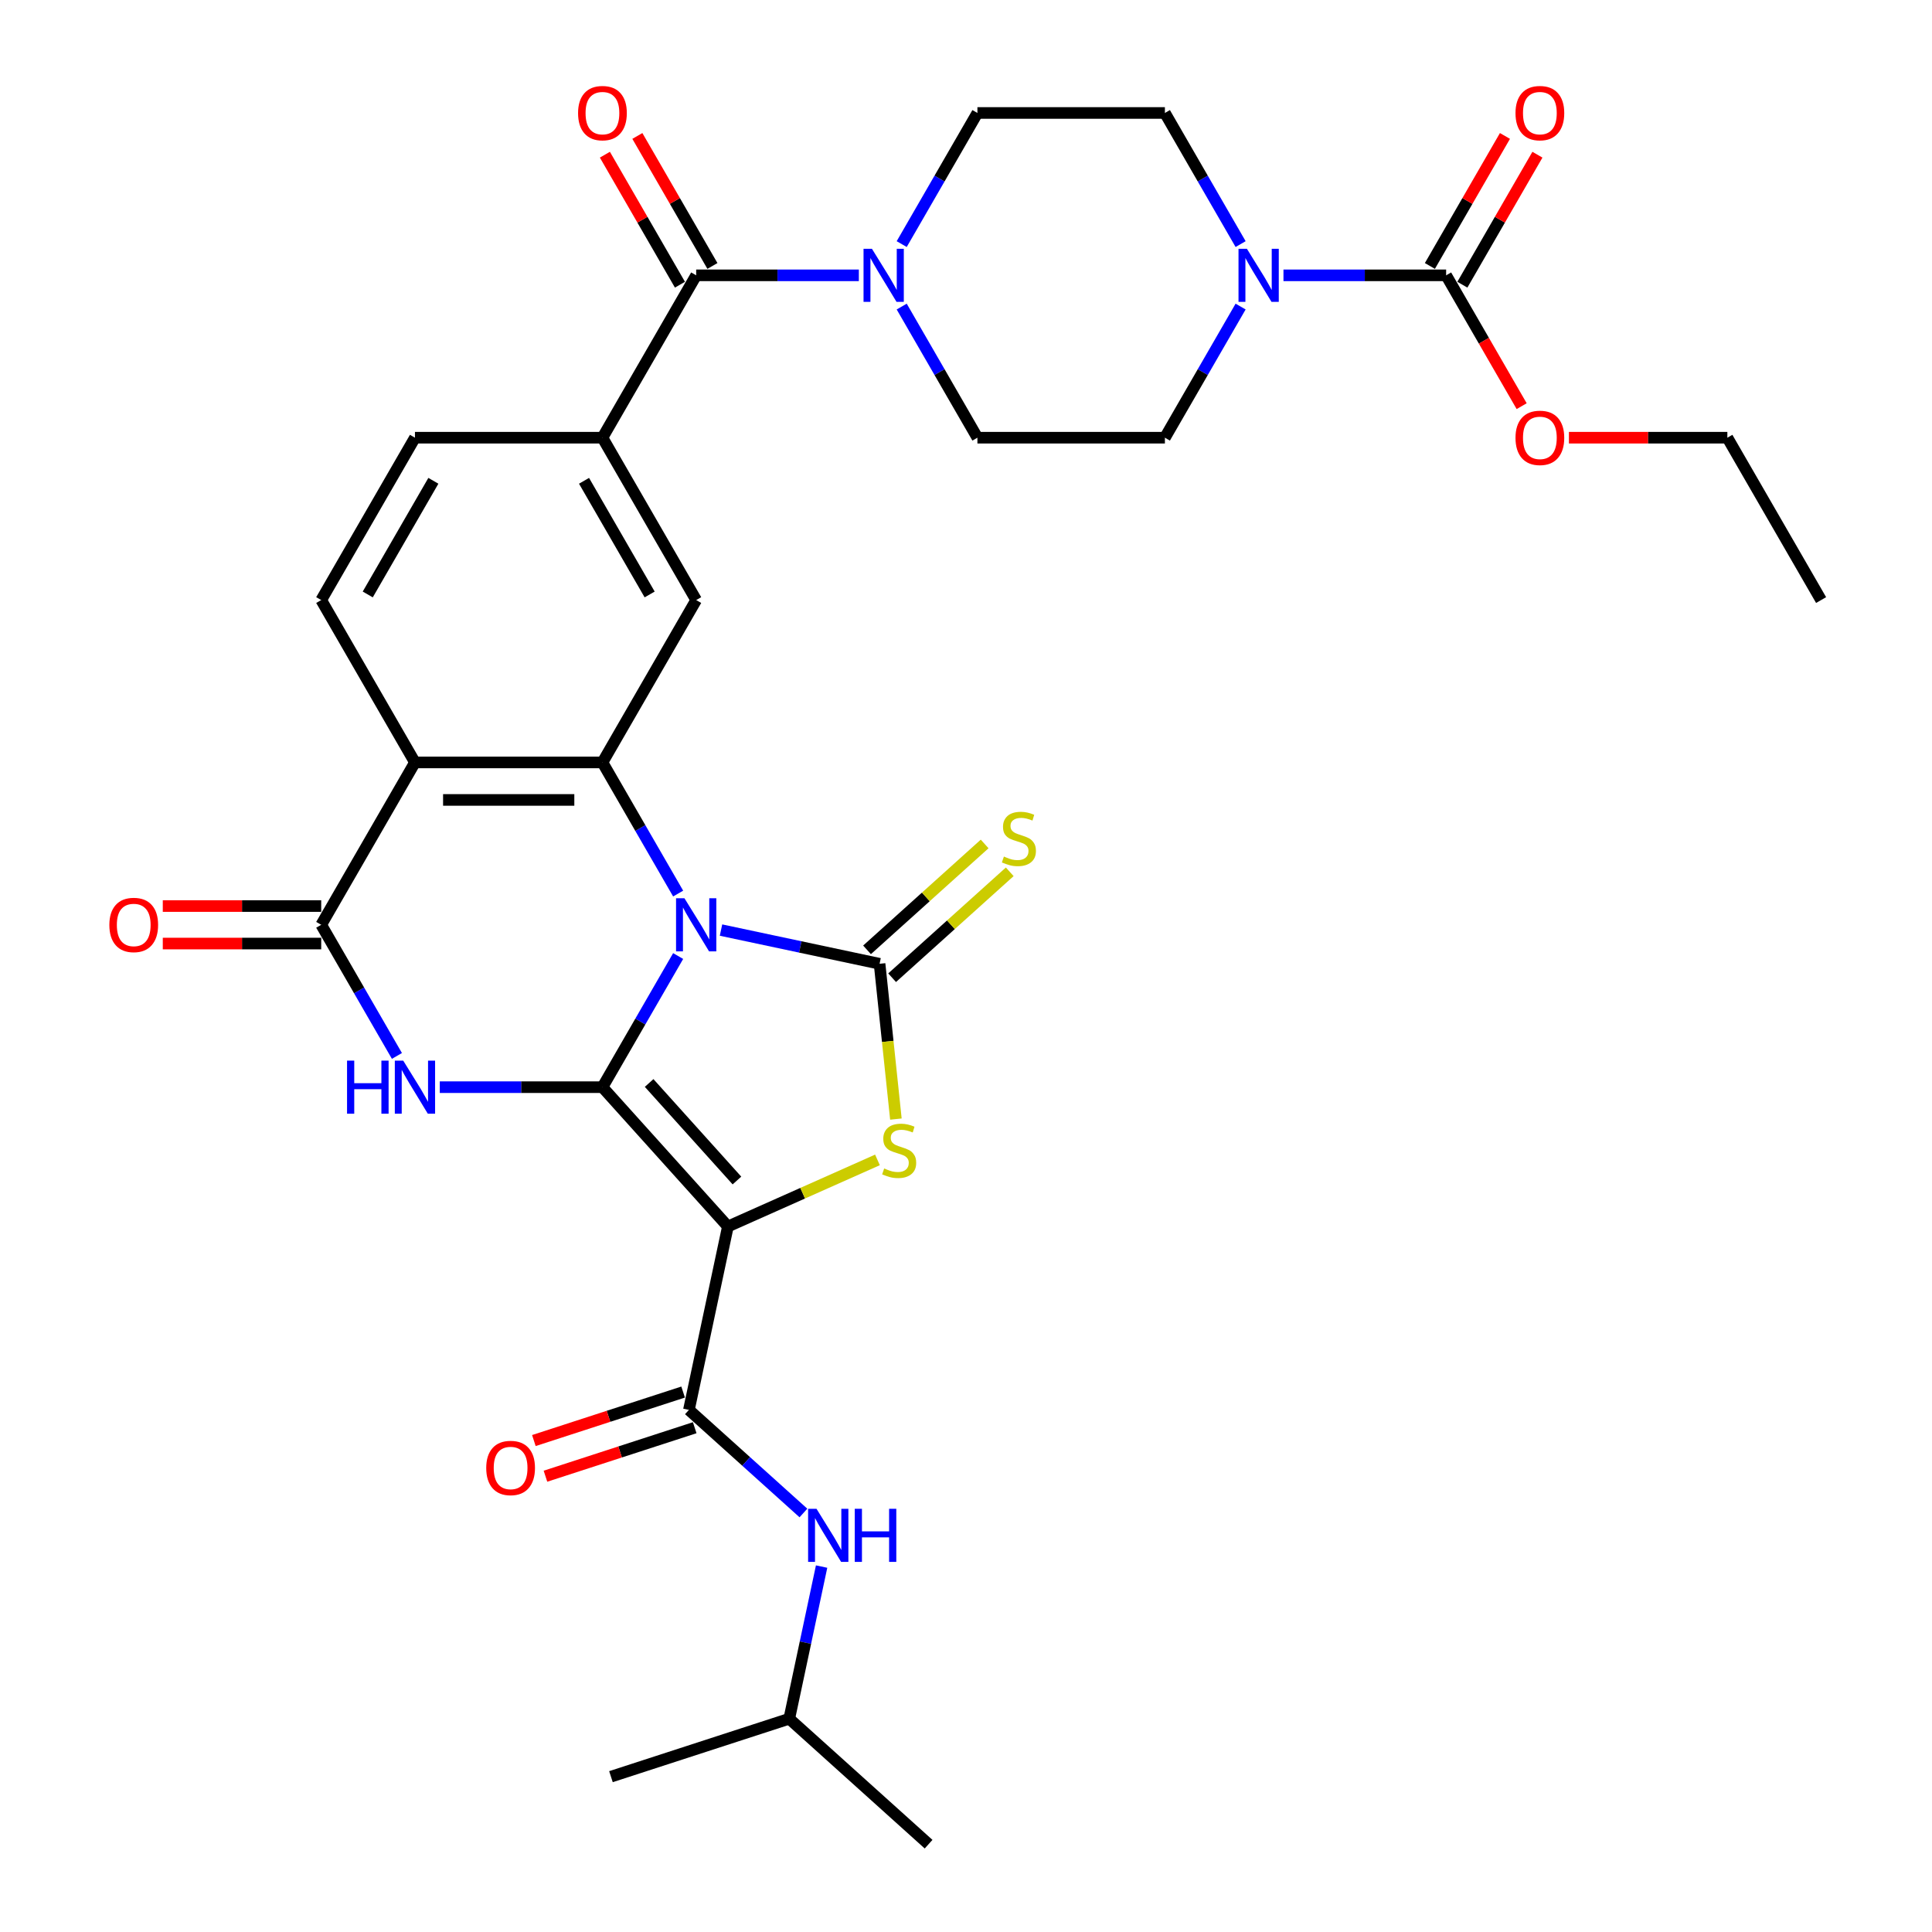 <?xml version='1.0' encoding='iso-8859-1'?>
<svg version='1.1' baseProfile='full'
              xmlns='http://www.w3.org/2000/svg'
                      xmlns:rdkit='http://www.rdkit.org/xml'
                      xmlns:xlink='http://www.w3.org/1999/xlink'
                  xml:space='preserve'
width='1000px' height='1000px' viewBox='0 0 1000 1000'>
<!-- END OF HEADER -->
<rect style='opacity:1.0;fill:#FFFFFF;stroke:none' width='1000' height='1000' x='0' y='0'> </rect>
<path class='bond-0' d='M 351.01,494.843 L 331.417,528.78' style='fill:none;fill-rule:evenodd;stroke:#0000FF;stroke-width:6px;stroke-linecap:butt;stroke-linejoin:miter;stroke-opacity:1' />
<path class='bond-0' d='M 331.417,528.78 L 311.823,562.717' style='fill:none;fill-rule:evenodd;stroke:#000000;stroke-width:6px;stroke-linecap:butt;stroke-linejoin:miter;stroke-opacity:1' />
<path class='bond-2' d='M 373.193,481.407 L 414.229,490.13' style='fill:none;fill-rule:evenodd;stroke:#0000FF;stroke-width:6px;stroke-linecap:butt;stroke-linejoin:miter;stroke-opacity:1' />
<path class='bond-2' d='M 414.229,490.13 L 455.266,498.852' style='fill:none;fill-rule:evenodd;stroke:#000000;stroke-width:6px;stroke-linecap:butt;stroke-linejoin:miter;stroke-opacity:1' />
<path class='bond-5' d='M 351.01,462.509 L 331.417,428.572' style='fill:none;fill-rule:evenodd;stroke:#0000FF;stroke-width:6px;stroke-linecap:butt;stroke-linejoin:miter;stroke-opacity:1' />
<path class='bond-5' d='M 331.417,428.572 L 311.823,394.635' style='fill:none;fill-rule:evenodd;stroke:#000000;stroke-width:6px;stroke-linecap:butt;stroke-linejoin:miter;stroke-opacity:1' />
<path class='bond-1' d='M 311.823,562.717 L 376.757,634.834' style='fill:none;fill-rule:evenodd;stroke:#000000;stroke-width:6px;stroke-linecap:butt;stroke-linejoin:miter;stroke-opacity:1' />
<path class='bond-1' d='M 335.987,560.548 L 381.44,611.029' style='fill:none;fill-rule:evenodd;stroke:#000000;stroke-width:6px;stroke-linecap:butt;stroke-linejoin:miter;stroke-opacity:1' />
<path class='bond-3' d='M 311.823,562.717 L 269.726,562.717' style='fill:none;fill-rule:evenodd;stroke:#000000;stroke-width:6px;stroke-linecap:butt;stroke-linejoin:miter;stroke-opacity:1' />
<path class='bond-3' d='M 269.726,562.717 L 227.629,562.717' style='fill:none;fill-rule:evenodd;stroke:#0000FF;stroke-width:6px;stroke-linecap:butt;stroke-linejoin:miter;stroke-opacity:1' />
<path class='bond-8' d='M 376.757,634.834 L 356.581,729.756' style='fill:none;fill-rule:evenodd;stroke:#000000;stroke-width:6px;stroke-linecap:butt;stroke-linejoin:miter;stroke-opacity:1' />
<path class='bond-33' d='M 376.757,634.834 L 415.465,617.6' style='fill:none;fill-rule:evenodd;stroke:#000000;stroke-width:6px;stroke-linecap:butt;stroke-linejoin:miter;stroke-opacity:1' />
<path class='bond-33' d='M 415.465,617.6 L 454.172,600.366' style='fill:none;fill-rule:evenodd;stroke:#CCCC00;stroke-width:6px;stroke-linecap:butt;stroke-linejoin:miter;stroke-opacity:1' />
<path class='bond-4' d='M 455.266,498.852 L 459.49,539.043' style='fill:none;fill-rule:evenodd;stroke:#000000;stroke-width:6px;stroke-linecap:butt;stroke-linejoin:miter;stroke-opacity:1' />
<path class='bond-4' d='M 459.49,539.043 L 463.715,579.235' style='fill:none;fill-rule:evenodd;stroke:#CCCC00;stroke-width:6px;stroke-linecap:butt;stroke-linejoin:miter;stroke-opacity:1' />
<path class='bond-17' d='M 461.759,506.064 L 492.199,478.656' style='fill:none;fill-rule:evenodd;stroke:#000000;stroke-width:6px;stroke-linecap:butt;stroke-linejoin:miter;stroke-opacity:1' />
<path class='bond-17' d='M 492.199,478.656 L 522.639,451.248' style='fill:none;fill-rule:evenodd;stroke:#CCCC00;stroke-width:6px;stroke-linecap:butt;stroke-linejoin:miter;stroke-opacity:1' />
<path class='bond-17' d='M 448.773,491.641 L 479.212,464.233' style='fill:none;fill-rule:evenodd;stroke:#000000;stroke-width:6px;stroke-linecap:butt;stroke-linejoin:miter;stroke-opacity:1' />
<path class='bond-17' d='M 479.212,464.233 L 509.652,436.825' style='fill:none;fill-rule:evenodd;stroke:#CCCC00;stroke-width:6px;stroke-linecap:butt;stroke-linejoin:miter;stroke-opacity:1' />
<path class='bond-34' d='M 205.447,546.55 L 185.853,512.613' style='fill:none;fill-rule:evenodd;stroke:#0000FF;stroke-width:6px;stroke-linecap:butt;stroke-linejoin:miter;stroke-opacity:1' />
<path class='bond-34' d='M 185.853,512.613 L 166.259,478.676' style='fill:none;fill-rule:evenodd;stroke:#000000;stroke-width:6px;stroke-linecap:butt;stroke-linejoin:miter;stroke-opacity:1' />
<path class='bond-6' d='M 311.823,394.635 L 214.781,394.635' style='fill:none;fill-rule:evenodd;stroke:#000000;stroke-width:6px;stroke-linecap:butt;stroke-linejoin:miter;stroke-opacity:1' />
<path class='bond-6' d='M 297.267,414.043 L 229.337,414.043' style='fill:none;fill-rule:evenodd;stroke:#000000;stroke-width:6px;stroke-linecap:butt;stroke-linejoin:miter;stroke-opacity:1' />
<path class='bond-13' d='M 311.823,394.635 L 360.344,310.594' style='fill:none;fill-rule:evenodd;stroke:#000000;stroke-width:6px;stroke-linecap:butt;stroke-linejoin:miter;stroke-opacity:1' />
<path class='bond-7' d='M 214.781,394.635 L 166.259,478.676' style='fill:none;fill-rule:evenodd;stroke:#000000;stroke-width:6px;stroke-linecap:butt;stroke-linejoin:miter;stroke-opacity:1' />
<path class='bond-16' d='M 214.781,394.635 L 166.259,310.594' style='fill:none;fill-rule:evenodd;stroke:#000000;stroke-width:6px;stroke-linecap:butt;stroke-linejoin:miter;stroke-opacity:1' />
<path class='bond-18' d='M 166.259,468.972 L 125.259,468.972' style='fill:none;fill-rule:evenodd;stroke:#000000;stroke-width:6px;stroke-linecap:butt;stroke-linejoin:miter;stroke-opacity:1' />
<path class='bond-18' d='M 125.259,468.972 L 84.259,468.972' style='fill:none;fill-rule:evenodd;stroke:#FF0000;stroke-width:6px;stroke-linecap:butt;stroke-linejoin:miter;stroke-opacity:1' />
<path class='bond-18' d='M 166.259,488.38 L 125.259,488.38' style='fill:none;fill-rule:evenodd;stroke:#000000;stroke-width:6px;stroke-linecap:butt;stroke-linejoin:miter;stroke-opacity:1' />
<path class='bond-18' d='M 125.259,488.38 L 84.259,488.38' style='fill:none;fill-rule:evenodd;stroke:#FF0000;stroke-width:6px;stroke-linecap:butt;stroke-linejoin:miter;stroke-opacity:1' />
<path class='bond-15' d='M 356.581,729.756 L 386.215,756.438' style='fill:none;fill-rule:evenodd;stroke:#000000;stroke-width:6px;stroke-linecap:butt;stroke-linejoin:miter;stroke-opacity:1' />
<path class='bond-15' d='M 386.215,756.438 L 415.849,783.121' style='fill:none;fill-rule:evenodd;stroke:#0000FF;stroke-width:6px;stroke-linecap:butt;stroke-linejoin:miter;stroke-opacity:1' />
<path class='bond-19' d='M 353.582,720.526 L 314.956,733.077' style='fill:none;fill-rule:evenodd;stroke:#000000;stroke-width:6px;stroke-linecap:butt;stroke-linejoin:miter;stroke-opacity:1' />
<path class='bond-19' d='M 314.956,733.077 L 276.331,745.627' style='fill:none;fill-rule:evenodd;stroke:#FF0000;stroke-width:6px;stroke-linecap:butt;stroke-linejoin:miter;stroke-opacity:1' />
<path class='bond-19' d='M 359.58,738.985 L 320.954,751.535' style='fill:none;fill-rule:evenodd;stroke:#000000;stroke-width:6px;stroke-linecap:butt;stroke-linejoin:miter;stroke-opacity:1' />
<path class='bond-19' d='M 320.954,751.535 L 282.328,764.085' style='fill:none;fill-rule:evenodd;stroke:#FF0000;stroke-width:6px;stroke-linecap:butt;stroke-linejoin:miter;stroke-opacity:1' />
<path class='bond-9' d='M 360.344,142.511 L 311.823,226.552' style='fill:none;fill-rule:evenodd;stroke:#000000;stroke-width:6px;stroke-linecap:butt;stroke-linejoin:miter;stroke-opacity:1' />
<path class='bond-10' d='M 360.344,142.511 L 402.441,142.511' style='fill:none;fill-rule:evenodd;stroke:#000000;stroke-width:6px;stroke-linecap:butt;stroke-linejoin:miter;stroke-opacity:1' />
<path class='bond-10' d='M 402.441,142.511 L 444.538,142.511' style='fill:none;fill-rule:evenodd;stroke:#0000FF;stroke-width:6px;stroke-linecap:butt;stroke-linejoin:miter;stroke-opacity:1' />
<path class='bond-25' d='M 368.748,137.659 L 349.323,104.013' style='fill:none;fill-rule:evenodd;stroke:#000000;stroke-width:6px;stroke-linecap:butt;stroke-linejoin:miter;stroke-opacity:1' />
<path class='bond-25' d='M 349.323,104.013 L 329.898,70.368' style='fill:none;fill-rule:evenodd;stroke:#FF0000;stroke-width:6px;stroke-linecap:butt;stroke-linejoin:miter;stroke-opacity:1' />
<path class='bond-25' d='M 351.94,147.363 L 332.515,113.718' style='fill:none;fill-rule:evenodd;stroke:#000000;stroke-width:6px;stroke-linecap:butt;stroke-linejoin:miter;stroke-opacity:1' />
<path class='bond-25' d='M 332.515,113.718 L 313.089,80.072' style='fill:none;fill-rule:evenodd;stroke:#FF0000;stroke-width:6px;stroke-linecap:butt;stroke-linejoin:miter;stroke-opacity:1' />
<path class='bond-23' d='M 466.721,126.344 L 486.314,92.407' style='fill:none;fill-rule:evenodd;stroke:#0000FF;stroke-width:6px;stroke-linecap:butt;stroke-linejoin:miter;stroke-opacity:1' />
<path class='bond-23' d='M 486.314,92.407 L 505.908,58.47' style='fill:none;fill-rule:evenodd;stroke:#000000;stroke-width:6px;stroke-linecap:butt;stroke-linejoin:miter;stroke-opacity:1' />
<path class='bond-24' d='M 466.721,158.679 L 486.314,192.616' style='fill:none;fill-rule:evenodd;stroke:#0000FF;stroke-width:6px;stroke-linecap:butt;stroke-linejoin:miter;stroke-opacity:1' />
<path class='bond-24' d='M 486.314,192.616 L 505.908,226.552' style='fill:none;fill-rule:evenodd;stroke:#000000;stroke-width:6px;stroke-linecap:butt;stroke-linejoin:miter;stroke-opacity:1' />
<path class='bond-11' d='M 642.137,158.679 L 622.544,192.616' style='fill:none;fill-rule:evenodd;stroke:#0000FF;stroke-width:6px;stroke-linecap:butt;stroke-linejoin:miter;stroke-opacity:1' />
<path class='bond-11' d='M 622.544,192.616 L 602.95,226.552' style='fill:none;fill-rule:evenodd;stroke:#000000;stroke-width:6px;stroke-linecap:butt;stroke-linejoin:miter;stroke-opacity:1' />
<path class='bond-12' d='M 664.32,142.511 L 706.417,142.511' style='fill:none;fill-rule:evenodd;stroke:#0000FF;stroke-width:6px;stroke-linecap:butt;stroke-linejoin:miter;stroke-opacity:1' />
<path class='bond-12' d='M 706.417,142.511 L 748.514,142.511' style='fill:none;fill-rule:evenodd;stroke:#000000;stroke-width:6px;stroke-linecap:butt;stroke-linejoin:miter;stroke-opacity:1' />
<path class='bond-36' d='M 642.137,126.344 L 622.544,92.407' style='fill:none;fill-rule:evenodd;stroke:#0000FF;stroke-width:6px;stroke-linecap:butt;stroke-linejoin:miter;stroke-opacity:1' />
<path class='bond-36' d='M 622.544,92.407 L 602.95,58.47' style='fill:none;fill-rule:evenodd;stroke:#000000;stroke-width:6px;stroke-linecap:butt;stroke-linejoin:miter;stroke-opacity:1' />
<path class='bond-26' d='M 756.918,147.363 L 776.343,113.718' style='fill:none;fill-rule:evenodd;stroke:#000000;stroke-width:6px;stroke-linecap:butt;stroke-linejoin:miter;stroke-opacity:1' />
<path class='bond-26' d='M 776.343,113.718 L 795.769,80.072' style='fill:none;fill-rule:evenodd;stroke:#FF0000;stroke-width:6px;stroke-linecap:butt;stroke-linejoin:miter;stroke-opacity:1' />
<path class='bond-26' d='M 740.11,137.659 L 759.535,104.013' style='fill:none;fill-rule:evenodd;stroke:#000000;stroke-width:6px;stroke-linecap:butt;stroke-linejoin:miter;stroke-opacity:1' />
<path class='bond-26' d='M 759.535,104.013 L 778.961,70.368' style='fill:none;fill-rule:evenodd;stroke:#FF0000;stroke-width:6px;stroke-linecap:butt;stroke-linejoin:miter;stroke-opacity:1' />
<path class='bond-27' d='M 748.514,142.511 L 768.063,176.371' style='fill:none;fill-rule:evenodd;stroke:#000000;stroke-width:6px;stroke-linecap:butt;stroke-linejoin:miter;stroke-opacity:1' />
<path class='bond-27' d='M 768.063,176.371 L 787.611,210.23' style='fill:none;fill-rule:evenodd;stroke:#FF0000;stroke-width:6px;stroke-linecap:butt;stroke-linejoin:miter;stroke-opacity:1' />
<path class='bond-14' d='M 360.344,310.594 L 311.823,226.552' style='fill:none;fill-rule:evenodd;stroke:#000000;stroke-width:6px;stroke-linecap:butt;stroke-linejoin:miter;stroke-opacity:1' />
<path class='bond-14' d='M 336.258,307.692 L 302.293,248.863' style='fill:none;fill-rule:evenodd;stroke:#000000;stroke-width:6px;stroke-linecap:butt;stroke-linejoin:miter;stroke-opacity:1' />
<path class='bond-20' d='M 311.823,226.552 L 214.781,226.552' style='fill:none;fill-rule:evenodd;stroke:#000000;stroke-width:6px;stroke-linecap:butt;stroke-linejoin:miter;stroke-opacity:1' />
<path class='bond-28' d='M 425.261,810.857 L 416.891,850.234' style='fill:none;fill-rule:evenodd;stroke:#0000FF;stroke-width:6px;stroke-linecap:butt;stroke-linejoin:miter;stroke-opacity:1' />
<path class='bond-28' d='M 416.891,850.234 L 408.521,889.611' style='fill:none;fill-rule:evenodd;stroke:#000000;stroke-width:6px;stroke-linecap:butt;stroke-linejoin:miter;stroke-opacity:1' />
<path class='bond-35' d='M 166.259,310.594 L 214.781,226.552' style='fill:none;fill-rule:evenodd;stroke:#000000;stroke-width:6px;stroke-linecap:butt;stroke-linejoin:miter;stroke-opacity:1' />
<path class='bond-35' d='M 190.346,307.692 L 224.311,248.863' style='fill:none;fill-rule:evenodd;stroke:#000000;stroke-width:6px;stroke-linecap:butt;stroke-linejoin:miter;stroke-opacity:1' />
<path class='bond-21' d='M 602.95,58.47 L 505.908,58.47' style='fill:none;fill-rule:evenodd;stroke:#000000;stroke-width:6px;stroke-linecap:butt;stroke-linejoin:miter;stroke-opacity:1' />
<path class='bond-22' d='M 602.95,226.552 L 505.908,226.552' style='fill:none;fill-rule:evenodd;stroke:#000000;stroke-width:6px;stroke-linecap:butt;stroke-linejoin:miter;stroke-opacity:1' />
<path class='bond-29' d='M 812.077,226.552 L 853.077,226.552' style='fill:none;fill-rule:evenodd;stroke:#FF0000;stroke-width:6px;stroke-linecap:butt;stroke-linejoin:miter;stroke-opacity:1' />
<path class='bond-29' d='M 853.077,226.552 L 894.078,226.552' style='fill:none;fill-rule:evenodd;stroke:#000000;stroke-width:6px;stroke-linecap:butt;stroke-linejoin:miter;stroke-opacity:1' />
<path class='bond-30' d='M 408.521,889.611 L 480.638,954.545' style='fill:none;fill-rule:evenodd;stroke:#000000;stroke-width:6px;stroke-linecap:butt;stroke-linejoin:miter;stroke-opacity:1' />
<path class='bond-31' d='M 408.521,889.611 L 316.228,919.599' style='fill:none;fill-rule:evenodd;stroke:#000000;stroke-width:6px;stroke-linecap:butt;stroke-linejoin:miter;stroke-opacity:1' />
<path class='bond-32' d='M 894.078,226.552 L 942.599,310.594' style='fill:none;fill-rule:evenodd;stroke:#000000;stroke-width:6px;stroke-linecap:butt;stroke-linejoin:miter;stroke-opacity:1' />
<path  class='atom-0' d='M 354.269 464.935
L 363.275 479.491
Q 364.168 480.927, 365.604 483.528
Q 367.04 486.129, 367.118 486.284
L 367.118 464.935
L 370.767 464.935
L 370.767 492.417
L 367.001 492.417
L 357.336 476.502
Q 356.21 474.639, 355.007 472.504
Q 353.842 470.369, 353.493 469.709
L 353.493 492.417
L 349.922 492.417
L 349.922 464.935
L 354.269 464.935
' fill='#0000FF'/>
<path  class='atom-4' d='M 179.632 548.976
L 183.358 548.976
L 183.358 560.66
L 197.41 560.66
L 197.41 548.976
L 201.137 548.976
L 201.137 576.458
L 197.41 576.458
L 197.41 563.765
L 183.358 563.765
L 183.358 576.458
L 179.632 576.458
L 179.632 548.976
' fill='#0000FF'/>
<path  class='atom-4' d='M 208.706 548.976
L 217.711 563.532
Q 218.604 564.969, 220.04 567.569
Q 221.477 570.17, 221.554 570.325
L 221.554 548.976
L 225.203 548.976
L 225.203 576.458
L 221.438 576.458
L 211.772 560.543
Q 210.647 558.68, 209.443 556.545
Q 208.279 554.41, 207.929 553.751
L 207.929 576.458
L 204.358 576.458
L 204.358 548.976
L 208.706 548.976
' fill='#0000FF'/>
<path  class='atom-5' d='M 457.646 604.796
Q 457.957 604.912, 459.238 605.455
Q 460.519 605.999, 461.916 606.348
Q 463.352 606.659, 464.75 606.659
Q 467.351 606.659, 468.864 605.417
Q 470.378 604.136, 470.378 601.923
Q 470.378 600.409, 469.602 599.478
Q 468.864 598.546, 467.7 598.041
Q 466.535 597.537, 464.595 596.955
Q 462.149 596.217, 460.674 595.518
Q 459.238 594.82, 458.19 593.345
Q 457.181 591.87, 457.181 589.385
Q 457.181 585.931, 459.51 583.796
Q 461.877 581.661, 466.535 581.661
Q 469.718 581.661, 473.328 583.175
L 472.436 586.163
Q 469.136 584.805, 466.652 584.805
Q 463.974 584.805, 462.499 585.931
Q 461.023 587.017, 461.062 588.919
Q 461.062 590.395, 461.8 591.287
Q 462.576 592.18, 463.663 592.685
Q 464.789 593.189, 466.652 593.772
Q 469.136 594.548, 470.611 595.324
Q 472.086 596.101, 473.134 597.692
Q 474.221 599.245, 474.221 601.923
Q 474.221 605.727, 471.659 607.785
Q 469.136 609.803, 464.905 609.803
Q 462.46 609.803, 460.596 609.26
Q 458.772 608.755, 456.598 607.862
L 457.646 604.796
' fill='#CCCC00'/>
<path  class='atom-11' d='M 451.312 128.77
L 460.317 143.326
Q 461.21 144.763, 462.646 147.363
Q 464.083 149.964, 464.16 150.119
L 464.16 128.77
L 467.809 128.77
L 467.809 156.252
L 464.044 156.252
L 454.378 140.338
Q 453.253 138.474, 452.049 136.339
Q 450.885 134.204, 450.536 133.545
L 450.536 156.252
L 446.964 156.252
L 446.964 128.77
L 451.312 128.77
' fill='#0000FF'/>
<path  class='atom-12' d='M 645.397 128.77
L 654.402 143.326
Q 655.295 144.763, 656.731 147.363
Q 658.167 149.964, 658.245 150.119
L 658.245 128.77
L 661.894 128.77
L 661.894 156.252
L 658.129 156.252
L 648.463 140.338
Q 647.337 138.474, 646.134 136.339
Q 644.97 134.204, 644.62 133.545
L 644.62 156.252
L 641.049 156.252
L 641.049 128.77
L 645.397 128.77
' fill='#0000FF'/>
<path  class='atom-16' d='M 422.623 780.948
L 431.628 795.505
Q 432.521 796.941, 433.957 799.542
Q 435.393 802.142, 435.471 802.298
L 435.471 780.948
L 439.12 780.948
L 439.12 808.431
L 435.355 808.431
L 425.689 792.516
Q 424.563 790.653, 423.36 788.518
Q 422.196 786.383, 421.846 785.723
L 421.846 808.431
L 418.275 808.431
L 418.275 780.948
L 422.623 780.948
' fill='#0000FF'/>
<path  class='atom-16' d='M 442.419 780.948
L 446.146 780.948
L 446.146 792.632
L 460.197 792.632
L 460.197 780.948
L 463.924 780.948
L 463.924 808.431
L 460.197 808.431
L 460.197 795.738
L 446.146 795.738
L 446.146 808.431
L 442.419 808.431
L 442.419 780.948
' fill='#0000FF'/>
<path  class='atom-18' d='M 519.619 443.351
Q 519.93 443.467, 521.211 444.011
Q 522.492 444.554, 523.889 444.903
Q 525.325 445.214, 526.723 445.214
Q 529.323 445.214, 530.837 443.972
Q 532.351 442.691, 532.351 440.478
Q 532.351 438.964, 531.575 438.033
Q 530.837 437.101, 529.673 436.597
Q 528.508 436.092, 526.567 435.51
Q 524.122 434.772, 522.647 434.074
Q 521.211 433.375, 520.163 431.9
Q 519.153 430.425, 519.153 427.94
Q 519.153 424.486, 521.482 422.351
Q 523.85 420.216, 528.508 420.216
Q 531.691 420.216, 535.301 421.73
L 534.409 424.719
Q 531.109 423.36, 528.625 423.36
Q 525.946 423.36, 524.471 424.486
Q 522.996 425.573, 523.035 427.475
Q 523.035 428.95, 523.773 429.842
Q 524.549 430.735, 525.636 431.24
Q 526.762 431.744, 528.625 432.327
Q 531.109 433.103, 532.584 433.879
Q 534.059 434.656, 535.107 436.247
Q 536.194 437.8, 536.194 440.478
Q 536.194 444.282, 533.632 446.34
Q 531.109 448.358, 526.878 448.358
Q 524.433 448.358, 522.569 447.815
Q 520.745 447.31, 518.571 446.417
L 519.619 443.351
' fill='#CCCC00'/>
<path  class='atom-19' d='M 56.602 478.754
Q 56.602 472.155, 59.862 468.467
Q 63.123 464.78, 69.217 464.78
Q 75.311 464.78, 78.572 468.467
Q 81.833 472.155, 81.833 478.754
Q 81.833 485.43, 78.533 489.234
Q 75.234 492.999, 69.217 492.999
Q 63.162 492.999, 59.862 489.234
Q 56.602 485.469, 56.602 478.754
M 69.217 489.894
Q 73.409 489.894, 75.661 487.099
Q 77.951 484.266, 77.951 478.754
Q 77.951 473.358, 75.661 470.641
Q 73.409 467.885, 69.217 467.885
Q 65.025 467.885, 62.735 470.602
Q 60.483 473.319, 60.483 478.754
Q 60.483 484.304, 62.735 487.099
Q 65.025 489.894, 69.217 489.894
' fill='#FF0000'/>
<path  class='atom-20' d='M 251.673 759.821
Q 251.673 753.222, 254.933 749.534
Q 258.194 745.847, 264.288 745.847
Q 270.382 745.847, 273.643 749.534
Q 276.904 753.222, 276.904 759.821
Q 276.904 766.497, 273.604 770.302
Q 270.305 774.067, 264.288 774.067
Q 258.233 774.067, 254.933 770.302
Q 251.673 766.536, 251.673 759.821
M 264.288 770.961
Q 268.48 770.961, 270.732 768.167
Q 273.022 765.333, 273.022 759.821
Q 273.022 754.425, 270.732 751.708
Q 268.48 748.952, 264.288 748.952
Q 260.096 748.952, 257.806 751.669
Q 255.554 754.387, 255.554 759.821
Q 255.554 765.372, 257.806 768.167
Q 260.096 770.961, 264.288 770.961
' fill='#FF0000'/>
<path  class='atom-26' d='M 299.208 58.548
Q 299.208 51.949, 302.468 48.261
Q 305.729 44.574, 311.823 44.574
Q 317.917 44.574, 321.178 48.261
Q 324.439 51.949, 324.439 58.548
Q 324.439 65.224, 321.139 69.028
Q 317.84 72.794, 311.823 72.794
Q 305.768 72.794, 302.468 69.028
Q 299.208 65.263, 299.208 58.548
M 311.823 69.688
Q 316.015 69.688, 318.267 66.893
Q 320.557 64.06, 320.557 58.548
Q 320.557 53.152, 318.267 50.435
Q 316.015 47.679, 311.823 47.679
Q 307.631 47.679, 305.341 50.396
Q 303.089 53.113, 303.089 58.548
Q 303.089 64.099, 305.341 66.893
Q 307.631 69.688, 311.823 69.688
' fill='#FF0000'/>
<path  class='atom-27' d='M 784.42 58.548
Q 784.42 51.949, 787.68 48.261
Q 790.941 44.574, 797.035 44.574
Q 803.129 44.574, 806.39 48.261
Q 809.651 51.949, 809.651 58.548
Q 809.651 65.224, 806.351 69.028
Q 803.052 72.794, 797.035 72.794
Q 790.98 72.794, 787.68 69.028
Q 784.42 65.263, 784.42 58.548
M 797.035 69.688
Q 801.227 69.688, 803.479 66.893
Q 805.769 64.06, 805.769 58.548
Q 805.769 53.152, 803.479 50.435
Q 801.227 47.679, 797.035 47.679
Q 792.843 47.679, 790.553 50.396
Q 788.301 53.113, 788.301 58.548
Q 788.301 64.099, 790.553 66.893
Q 792.843 69.688, 797.035 69.688
' fill='#FF0000'/>
<path  class='atom-28' d='M 784.42 226.63
Q 784.42 220.031, 787.68 216.344
Q 790.941 212.656, 797.035 212.656
Q 803.129 212.656, 806.39 216.344
Q 809.651 220.031, 809.651 226.63
Q 809.651 233.307, 806.351 237.111
Q 803.052 240.876, 797.035 240.876
Q 790.98 240.876, 787.68 237.111
Q 784.42 233.345, 784.42 226.63
M 797.035 237.771
Q 801.227 237.771, 803.479 234.976
Q 805.769 232.142, 805.769 226.63
Q 805.769 221.235, 803.479 218.517
Q 801.227 215.761, 797.035 215.761
Q 792.843 215.761, 790.553 218.479
Q 788.301 221.196, 788.301 226.63
Q 788.301 232.181, 790.553 234.976
Q 792.843 237.771, 797.035 237.771
' fill='#FF0000'/>
</svg>
